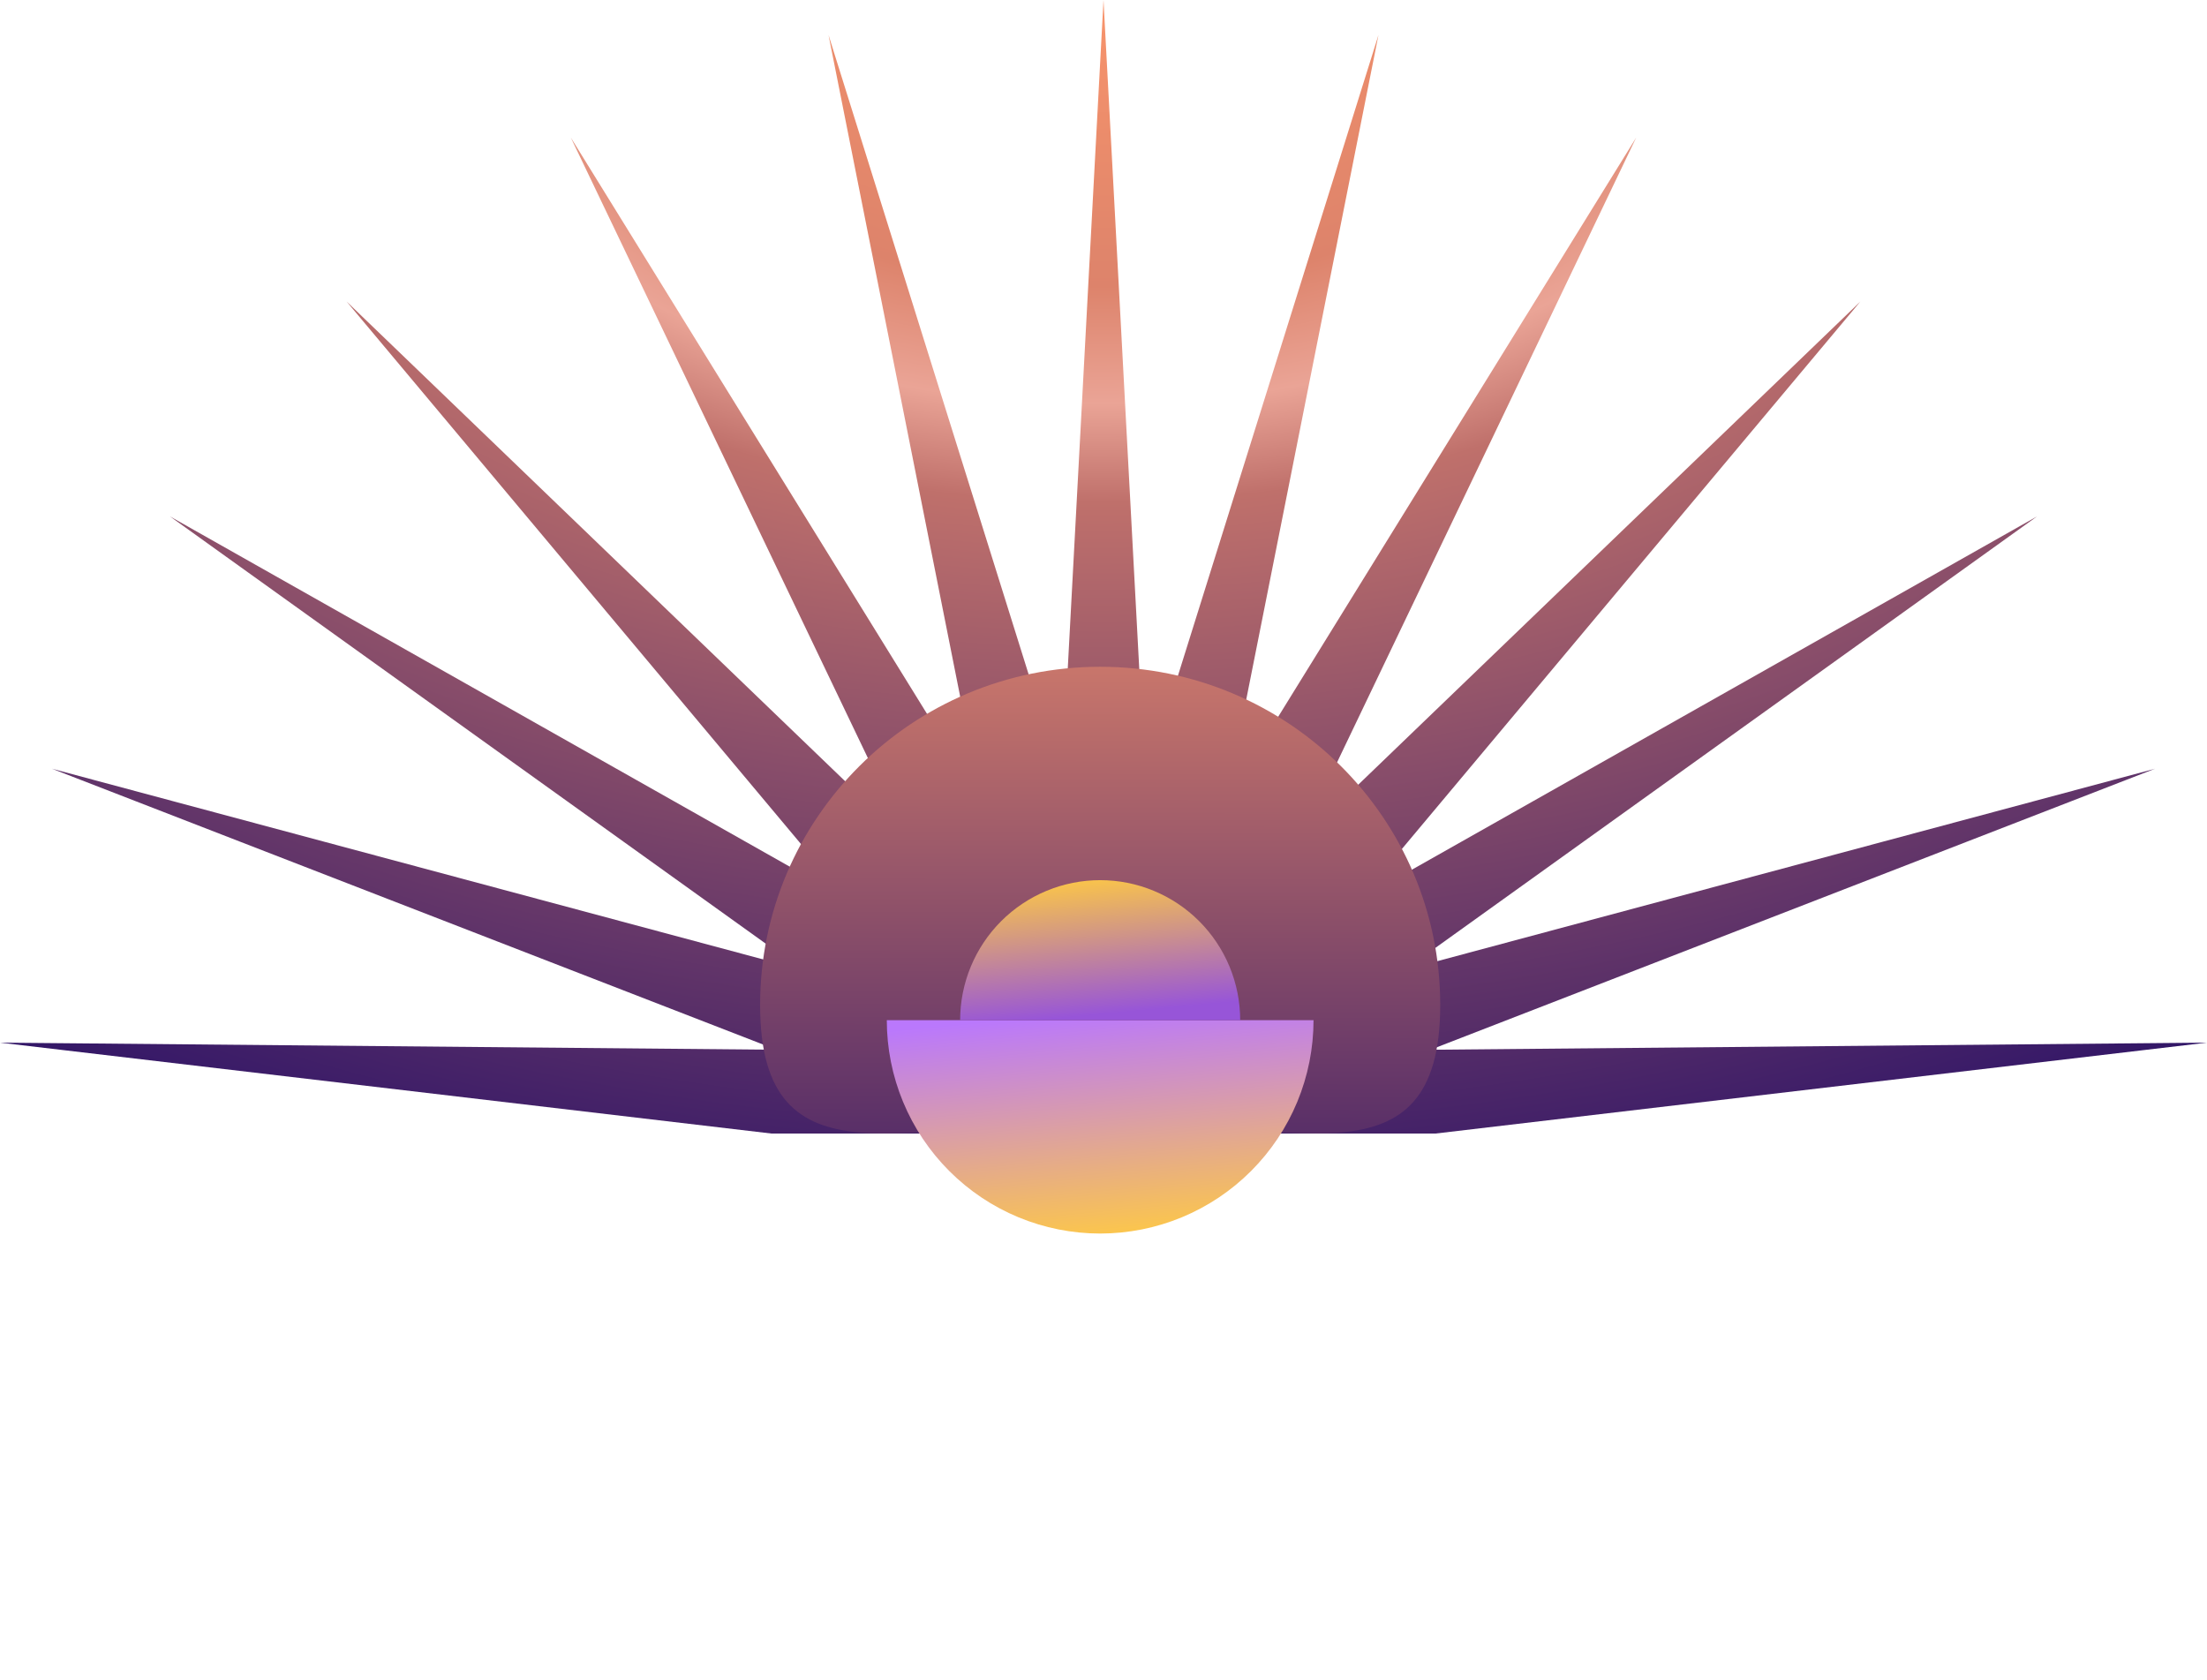 <svg width="331" height="252" viewBox="0 0 331 252" fill="none" xmlns="http://www.w3.org/2000/svg">
<path d="M159.244 117.022L165.5 -1.44685e-05L171.756 117.022L206.74 5.242L183.875 120.152L245.388 20.638L194.839 126.217L279.017 45.221L203.959 134.835L305.513 77.446L210.664 145.464L323.211 115.288L214.53 157.436L331 156.37L215.315 170L115.684 170L-1.36703e-05 156.37L116.47 157.436L7.789 115.288L120.336 145.464L25.487 77.446L127.041 134.835L51.983 45.221L136.161 126.217L85.612 20.638L147.125 120.152L124.26 5.242L159.244 117.022Z" fill="url(#paint0_radial_1107_2351)"/>
<g filter="url(#filter0_f_1107_2351)">
<path d="M216 150.712C216 178.719 193.167 167.975 165 167.975C136.833 167.975 114 178.719 114 150.712C114 122.704 136.833 100 165 100C193.167 100 216 122.704 216 150.712Z" fill="url(#paint1_linear_1107_2351)"/>
</g>
<path d="M133 153C133 157.202 133.828 161.363 135.436 165.246C137.044 169.128 139.401 172.656 142.373 175.627C145.344 178.599 148.872 180.956 152.754 182.564C156.637 184.172 160.798 185 165 185C169.202 185 173.363 184.172 177.246 182.564C181.128 180.956 184.656 178.599 187.627 175.627C190.599 172.656 192.956 169.128 194.564 165.246C196.172 161.363 197 157.202 197 153L165 153L133 153Z" fill="url(#paint2_linear_1107_2351)"/>
<path d="M186 153C186 150.242 185.457 147.511 184.401 144.964C183.346 142.416 181.799 140.101 179.849 138.151C177.899 136.201 175.584 134.654 173.036 133.599C170.489 132.543 167.758 132 165 132C162.242 132 159.511 132.543 156.964 133.599C154.416 134.654 152.101 136.201 150.151 138.151C148.201 140.101 146.654 142.416 145.599 144.964C144.543 147.511 144 150.242 144 153L165 153H186Z" fill="url(#paint3_linear_1107_2351)"/>
<defs>
<filter id="filter0_f_1107_2351" x="32" y="18" width="266" height="234" filterUnits="userSpaceOnUse" color-interpolation-filters="sRGB">
<feFlood flood-opacity="0" result="BackgroundImageFix"/>
<feBlend mode="normal" in="SourceGraphic" in2="BackgroundImageFix" result="shape"/>
<feGaussianBlur stdDeviation="41" result="effect1_foregroundBlur_1107_2351"/>
</filter>
<radialGradient id="paint0_radial_1107_2351" cx="0" cy="0" r="1" gradientUnits="userSpaceOnUse" gradientTransform="translate(165 -10) rotate(90) scale(208 321.178)">
<stop stop-color="#FE986C"/>
<stop offset="0.253" stop-color="#DD836B"/>
<stop offset="0.338" stop-color="#EAA496"/>
<stop offset="0.41" stop-color="#BF706B"/>
<stop offset="1" stop-color="#250E67"/>
</radialGradient>
<linearGradient id="paint1_linear_1107_2351" x1="165.154" y1="66.159" x2="164.911" y2="202.483" gradientUnits="userSpaceOnUse">
<stop stop-color="#FE986C"/>
<stop offset="1" stop-color="#250E67"/>
</linearGradient>
<linearGradient id="paint2_linear_1107_2351" x1="199" y1="64" x2="210.225" y2="182.92" gradientUnits="userSpaceOnUse">
<stop offset="0.703" stop-color="#BA78FC"/>
<stop offset="1" stop-color="#FFCA43"/>
</linearGradient>
<linearGradient id="paint3_linear_1107_2351" x1="142.688" y1="211.406" x2="135.321" y2="133.365" gradientUnits="userSpaceOnUse">
<stop offset="0.726" stop-color="#9755D8"/>
<stop offset="1" stop-color="#FFCA43"/>
</linearGradient>
</defs>
</svg>
